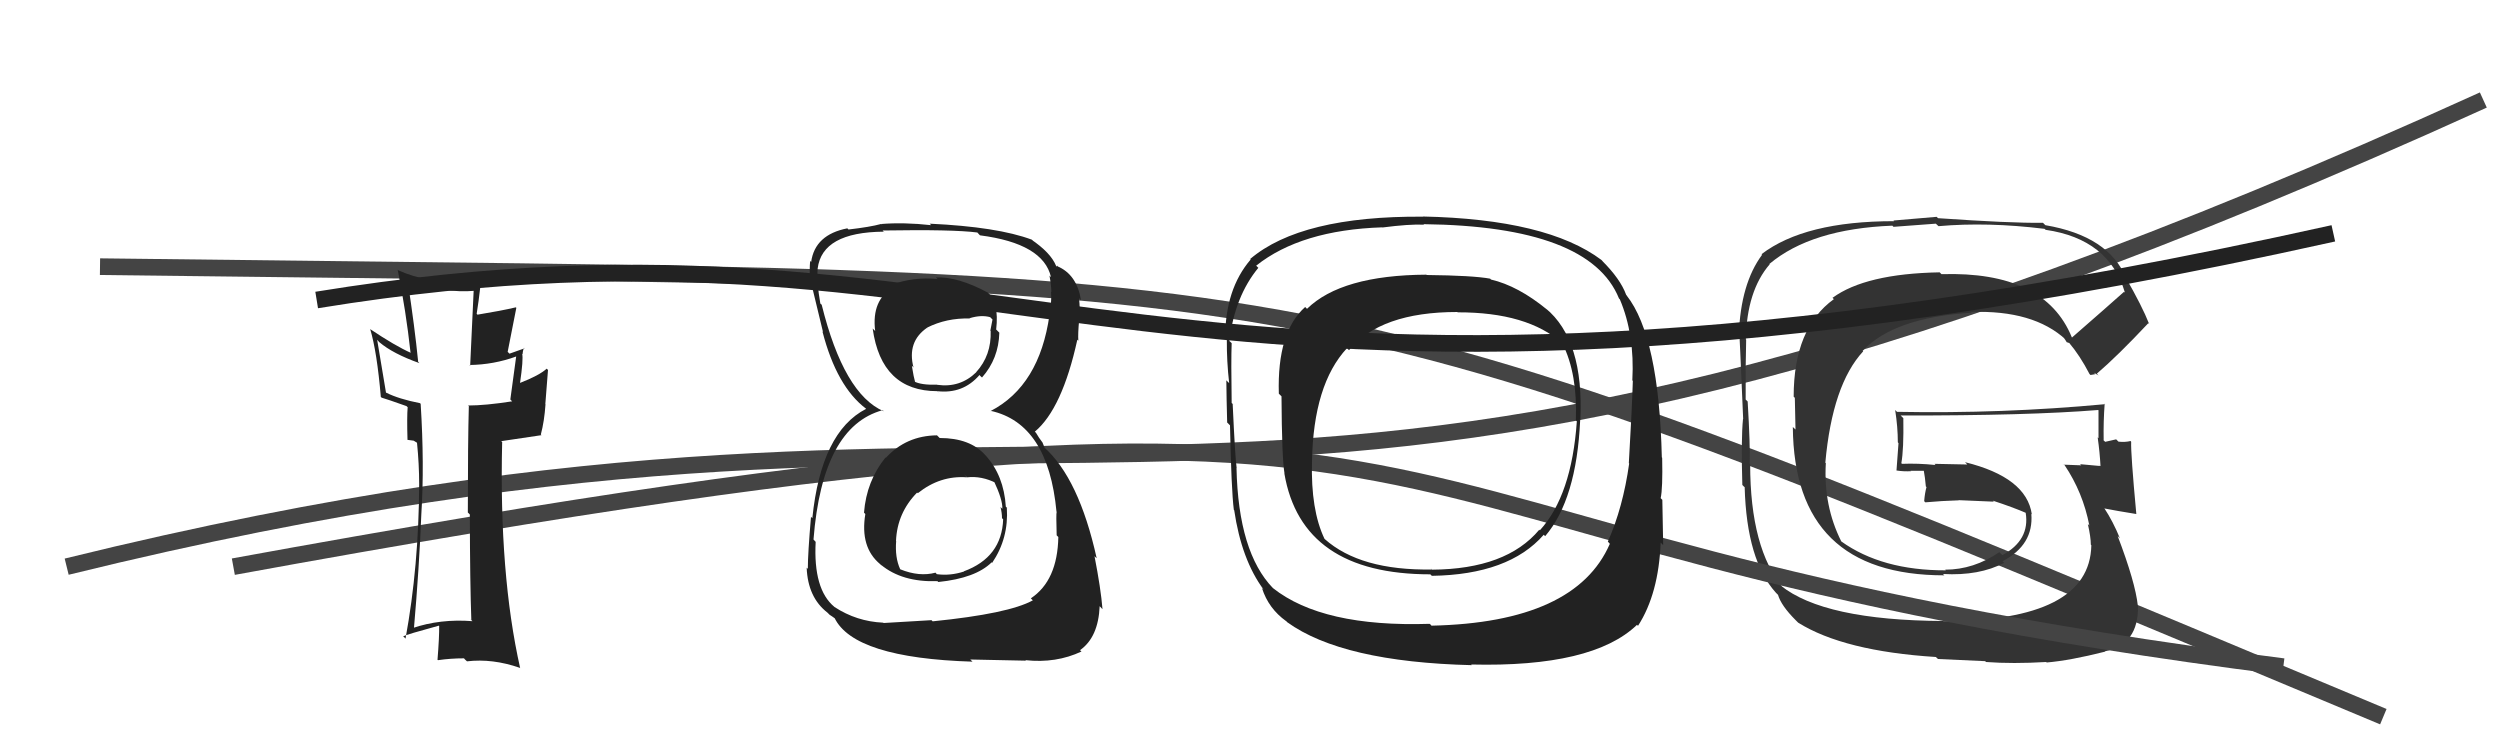 <svg xmlns="http://www.w3.org/2000/svg" width="150" height="44" viewBox="0,0,150,44"><path d="M4 34 C69 18,72 41,149 6" stroke="#444" fill="none"/><path d="M6 16 C83 17,76 15,143 43" stroke="#444" fill="none"/><path fill="#333" d="M124.44 20.37L124.27 20.20L124.31 20.24Q122.69 16.26 116.49 16.45L116.40 16.36L116.38 16.34Q111.93 16.42 109.95 17.87L110.07 17.99L110.03 17.95Q107.62 19.69 107.62 23.80L107.69 23.87L107.73 25.77L107.57 25.62Q107.64 34.52 116.66 34.52L116.57 34.43L116.58 34.44Q118.76 34.56 120.25 33.77L120.16 33.68L120.16 33.67Q122.03 32.69 121.88 30.83L121.82 30.77L121.91 30.86Q121.59 28.64 117.90 27.73L118.04 27.87L116.07 27.83L116.13 27.90Q115.07 27.79 114.12 27.83L114.07 27.78L114.08 27.79Q114.23 26.99 114.20 25.09L114.12 25.01L114.04 24.93Q121.71 24.94 125.89 24.60L125.94 24.65L125.91 24.61Q125.91 25.50 125.91 26.30L125.99 26.37L125.86 26.24Q125.99 27.17 126.03 27.97L125.88 27.82L126.01 27.96Q124.80 27.85 124.80 27.85L124.91 27.95L124.88 27.92Q123.45 27.87 123.83 27.87L123.82 27.86L123.87 27.90Q124.98 29.55 125.36 31.53L125.27 31.44L125.27 31.44Q125.45 32.23 125.45 32.68L125.49 32.73L125.48 32.72Q125.39 37.27 116.59 37.27L116.72 37.40L116.59 37.26Q109.43 37.22 106.84 35.13L106.85 35.13L107.00 35.29Q105.01 32.92 105.01 27.85L104.98 27.83L104.98 27.82Q105.02 26.79 104.86 24.09L104.79 24.02L104.74 23.97Q104.73 21.75 104.77 20.38L104.71 20.32L104.75 20.36Q104.81 17.45 106.18 15.86L106.17 15.84L106.16 15.84Q108.67 13.73 113.54 13.54L113.61 13.61L116.15 13.42L116.31 13.57Q119.25 13.31 122.67 13.73L122.74 13.79L122.74 13.79Q126.55 14.34 127.50 17.57L127.47 17.53L127.44 17.51Q126.42 18.42 124.32 20.25ZM125.63 22.36L125.92 22.53L125.81 22.42Q127.04 21.37 128.90 19.39L128.85 19.34L128.95 19.44Q128.53 18.37 127.54 16.65L127.60 16.71L127.57 16.69Q126.53 14.16 122.72 13.51L122.59 13.38L122.58 13.37Q120.58 13.39 116.28 13.09L116.20 13.01L113.61 13.23L113.64 13.27Q108.28 13.27 105.69 15.25L105.86 15.42L105.73 15.28Q104.44 17.01 104.33 20.09L104.25 20.01L104.36 20.12Q104.36 19.67 104.59 25.15L104.62 25.18L104.58 25.14Q104.46 26.35 104.54 29.10L104.62 29.18L104.68 29.23Q104.80 33.63 106.56 35.57L106.53 35.54L106.68 35.69Q106.87 36.34 107.74 37.21L107.88 37.35L107.89 37.36Q110.63 39.07 116.15 39.42L116.28 39.54L119.11 39.67L119.16 39.72Q120.76 39.84 122.78 39.72L122.75 39.70L122.80 39.75Q124.21 39.63 126.30 39.10L126.34 39.13L126.29 39.08Q128.32 38.68 128.28 36.36L128.23 36.30L128.27 36.34Q128.12 34.94 127.06 32.16L127.15 32.25L127.20 32.31Q126.78 31.28 126.25 30.48L126.35 30.58L126.28 30.51Q126.99 30.65 128.17 30.84L128.06 30.73L128.18 30.85Q127.84 27.19 127.87 26.51L127.85 26.48L127.83 26.46Q127.53 26.54 127.11 26.50L126.96 26.35L126.97 26.36Q126.69 26.43 126.31 26.51L126.18 26.38L126.22 26.41Q126.20 25.29 126.28 24.22L126.31 24.25L126.31 24.25Q120.10 24.83 113.82 24.71L113.82 24.71L113.71 24.60Q113.87 25.63 113.87 26.54L113.91 26.59L113.79 28.22L113.79 28.23Q114.25 28.30 114.67 28.27L114.58 28.17L114.66 28.25Q115.07 28.25 115.53 28.25L115.51 28.22L115.41 28.13Q115.51 28.68 115.55 29.18L115.56 29.20L115.59 29.22Q115.49 29.58 115.45 30.07L115.58 30.20L115.52 30.14Q116.50 30.05 117.53 30.02L117.49 29.98L117.52 30.01Q118.60 30.06 119.63 30.10L119.68 30.15L119.57 30.04Q120.74 30.42 121.62 30.80L121.56 30.74L121.52 30.74L121.54 30.76Q121.81 32.40 120.14 33.31L120.15 33.32L119.96 33.13Q118.42 34.18 116.71 34.18L116.57 34.05L116.75 34.22Q112.91 34.23 110.47 32.48L110.30 32.30L110.48 32.49Q109.40 30.34 109.55 27.79L109.62 27.86L109.52 27.76Q109.94 23.08 111.79 21.08L111.66 20.95L111.76 21.05Q113.61 19.06 118.30 18.76L118.30 18.76L118.26 18.72Q122.01 18.59 123.95 20.38L123.79 20.21L123.80 20.23Q123.91 20.37 124.02 20.56L124.00 20.53L124.15 20.58L124.14 20.56Q124.80 21.34 125.37 22.44L125.43 22.50L125.72 22.45Z"/><path d="M14 34 C96 19,74 32,137 40" stroke="#444" fill="none"/><path fill="#222" d="M92.68 18.43L92.74 18.50L92.84 18.59Q91.09 17.15 89.45 16.77L89.48 16.80L89.41 16.72Q88.38 16.53 85.60 16.50L85.50 16.39L85.58 16.48Q80.48 16.51 78.42 18.53L78.34 18.45L78.31 18.42Q76.62 19.92 76.73 23.62L76.92 23.81L76.89 23.78Q76.91 27.45 77.07 28.41L77.05 28.39L77.06 28.40Q78.09 34.46 85.82 34.46L85.81 34.45L85.91 34.55Q90.53 34.48 92.62 32.09L92.62 32.08L92.71 32.17Q94.59 29.97 94.81 25.22L94.72 25.12L94.82 25.22Q95.05 20.39 92.73 18.49ZM85.91 37.56L85.83 37.47L85.78 37.43Q79.34 37.64 76.37 35.28L76.42 35.34L76.38 35.29Q74.30 33.14 74.19 28.08L74.20 28.09L74.20 28.09Q74.11 27.50 73.96 24.23L74.03 24.30L73.90 24.18Q73.86 21.66 73.90 20.59L73.85 20.54L73.76 20.46Q74.09 17.78 75.50 16.07L75.42 15.99L75.37 15.94Q78.06 13.80 82.94 13.64L82.91 13.62L82.94 13.65Q84.56 13.44 85.44 13.48L85.49 13.53L85.41 13.45Q95.39 13.57 97.14 17.91L97.29 18.06L97.19 17.96Q98.09 20.08 97.94 22.82L97.79 22.68L97.97 22.85Q97.92 24.52 97.73 27.79L97.61 27.67L97.75 27.81Q97.38 30.45 96.47 32.50L96.54 32.57L96.59 32.63Q94.54 37.35 85.90 37.54ZM98.24 37.51L98.17 37.44L98.28 37.55Q99.52 35.63 99.64 32.55L99.73 32.65L99.79 32.70Q99.77 31.58 99.74 29.99L99.79 30.04L99.64 29.89Q99.77 29.30 99.73 27.47L99.71 27.44L99.71 27.45Q99.54 20.20 97.60 17.73L97.60 17.72L97.57 17.69Q97.22 16.73 96.11 15.63L96.20 15.72L96.09 15.60Q92.83 13.15 85.37 12.99L85.36 12.98L85.38 13.00Q78.05 12.95 75.01 15.54L74.95 15.47L75.04 15.57Q73.51 17.35 73.51 20.28L73.59 20.36L73.61 20.38Q73.60 21.66 73.75 22.99L73.64 22.88L73.58 22.82Q73.59 23.90 73.63 25.35L73.65 25.37L73.80 25.52Q73.88 29.41 74.03 30.59L74.08 30.64L74.05 30.60Q74.49 33.59 75.82 35.38L75.62 35.19L75.72 35.29Q76.11 36.51 77.17 37.27L77.15 37.24L77.23 37.33Q80.54 39.72 88.31 39.91L88.15 39.76L88.26 39.87Q95.56 40.05 98.22 37.49ZM94.63 25.29L94.48 25.14L94.61 25.28Q94.30 29.73 92.39 31.82L92.38 31.81L92.36 31.78Q90.38 34.15 85.93 34.18L85.83 34.08L85.91 34.17Q81.61 34.24 79.48 32.34L79.37 32.23L79.47 32.33Q78.64 30.59 78.72 27.70L78.76 27.74L78.72 27.70Q78.80 23.06 80.82 20.89L80.84 20.91L80.94 21.01Q82.83 18.72 87.44 18.72L87.54 18.82L87.46 18.74Q91.64 18.73 93.73 20.59L93.77 20.63L93.75 20.62Q94.66 22.44 94.55 25.22Z"/><path fill="#222" d="M56.24 26.14L56.21 26.11L56.22 26.12Q54.37 26.14 53.15 27.47L53.14 27.45L53.13 27.45Q51.99 28.86 51.84 30.76L51.78 30.70L51.92 30.84Q51.59 32.84 52.81 33.85L52.94 33.98L52.85 33.88Q54.12 34.94 56.25 34.87L56.19 34.81L56.30 34.92Q58.54 34.69 59.50 33.74L59.49 33.73L59.53 33.77Q60.53 32.29 60.41 30.47L60.45 30.50L60.35 30.40Q60.23 28.53 59.14 27.33L59.14 27.33L59.12 27.31Q58.21 26.28 56.38 26.28ZM56.20 16.69L56.32 16.82L56.24 16.74Q54.81 16.60 53.47 17.09L53.45 17.07L53.61 17.23Q52.28 17.99 52.51 19.86L52.48 19.83L52.36 19.71Q52.88 23.47 56.24 23.47L56.37 23.61L56.23 23.47Q57.78 23.65 58.77 22.50L58.82 22.56L58.92 22.65Q59.92 21.52 59.96 19.96L59.93 19.93L59.77 19.77Q59.96 18.13 59.24 17.53L59.31 17.60L59.26 17.55Q57.45 16.58 56.15 16.65ZM56.07 37.39L55.89 37.21L53.02 37.38L52.99 37.36Q51.40 37.29 50.07 36.42L50.05 36.40L50.06 36.41Q48.79 35.36 48.94 32.51L48.93 32.50L48.81 32.37Q49.34 25.60 52.96 24.61L52.90 24.55L53.03 24.68Q50.63 23.65 49.30 18.28L49.26 18.25L49.22 18.21Q48.99 16.91 49.06 16.11L49.04 16.08L49.06 16.11Q49.33 13.93 53.02 13.90L53.10 13.98L52.96 13.83Q57.19 13.76 58.64 13.95L58.75 14.07L58.80 14.12Q62.60 14.61 63.06 16.63L63.00 16.57L62.97 16.54Q63.08 17.15 63.08 17.53L63.10 17.54L63.06 17.51Q63.12 18.24 62.93 18.85L62.87 18.80L62.97 18.89Q62.37 23.14 59.44 24.66L59.50 24.72L59.44 24.65Q62.89 25.41 63.39 30.70L63.50 30.81L63.40 30.71Q63.36 30.82 63.40 32.12L63.52 32.24L63.50 32.22Q63.45 34.84 61.85 35.90L62.00 36.05L61.97 36.02Q60.53 36.82 55.96 37.28ZM58.26 39.61L58.21 39.57L61.55 39.64L61.53 39.61Q63.36 39.81 64.89 39.09L64.89 39.09L64.80 39.01Q65.90 38.24 65.98 36.37L66.12 36.52L66.15 36.55Q66.05 35.31 65.67 33.37L65.76 33.46L65.80 33.49Q64.74 28.70 62.64 26.83L62.68 26.87L62.55 26.55L62.34 26.26L62.16 25.97L62.09 25.90Q63.73 24.53 64.64 20.38L64.73 20.47L64.70 20.44Q64.67 20.03 64.75 19.19L64.80 19.24L64.78 19.22Q64.81 18.50 64.74 17.89L64.86 18.01L64.86 18.01Q64.61 16.46 63.43 15.97L63.58 16.12L63.42 15.93L63.42 16.00L63.36 15.94Q63.04 15.16 61.86 14.36L61.88 14.38L61.98 14.44L61.91 14.38Q59.85 13.61 55.78 13.42L55.94 13.58L55.87 13.51Q54.24 13.33 52.87 13.44L52.97 13.54L52.86 13.44Q52.21 13.62 50.91 13.77L50.78 13.64L50.84 13.70Q48.90 14.08 48.67 15.71L48.67 15.72L48.61 15.65Q48.56 16.14 48.60 16.94L48.59 16.92L48.68 17.02Q48.81 17.56 49.38 19.92L49.30 19.85L49.35 19.90Q50.20 23.19 51.96 24.52L51.88 24.44L52.03 24.60L51.97 24.53Q49.27 25.91 48.74 31.09L48.74 31.09L48.66 31.01Q48.47 33.21 48.47 34.13L48.53 34.19L48.40 34.06Q48.47 35.85 49.65 36.76L49.80 36.91L49.78 36.89Q49.87 36.94 50.13 37.13L50.11 37.11L50.07 37.07Q51.23 39.48 58.35 39.70ZM57.84 28.46L58.02 28.64L58.02 28.64Q58.90 28.54 59.78 28.99L59.65 28.87L59.62 28.83Q60.17 30.00 60.14 30.53L60.06 30.45L60.03 30.42Q60.12 30.78 60.12 31.09L60.19 31.16L60.19 31.15Q60.11 33.44 57.83 34.28L57.86 34.31L57.84 34.29Q57.01 34.56 56.21 34.45L56.21 34.45L56.13 34.36Q55.16 34.62 54.02 34.16L54.05 34.19L54.01 34.15Q53.69 33.45 53.77 32.46L53.77 32.47L53.76 32.46Q53.83 30.77 55.03 29.55L55.04 29.57L55.07 29.59Q56.41 28.52 58.01 28.64ZM58.24 19.15L58.12 19.04L58.18 19.09Q58.88 18.88 59.41 19.03L59.55 19.17L59.42 19.84L59.44 19.86Q59.49 21.32 58.57 22.33L58.55 22.30L58.58 22.33Q57.61 23.28 56.24 23.09L56.22 23.08L56.23 23.08Q55.26 23.11 54.84 22.88L54.80 22.83L54.91 22.94Q54.82 22.63 54.71 21.94L54.73 21.96L54.81 22.05Q54.41 20.50 55.63 19.66L55.70 19.73L55.62 19.66Q56.79 19.07 58.19 19.11Z"/><path d="M19 18 C62 11,68 30,140 14" stroke="#222" fill="none"/><path fill="#222" d="M28.25 37.17L28.20 37.13L28.35 37.27Q26.41 37.12 24.74 37.69L24.70 37.66L24.83 37.78Q25.16 33.97 25.28 30.85L25.43 31.00L25.28 30.85Q25.47 27.89 25.24 24.23L25.19 24.18L25.20 24.19Q23.93 23.94 23.17 23.56L23.16 23.56L22.63 20.39L22.76 20.53Q23.57 21.22 25.17 21.79L25.01 21.63L25.09 21.71Q24.88 19.60 24.46 16.86L24.35 16.75L24.50 16.90Q26.80 17.60 28.44 17.45L28.42 17.43L28.21 21.94L28.17 21.90Q29.63 21.88 30.97 21.39L31.01 21.43L30.97 21.39Q30.85 22.22 30.62 23.97L30.65 24.00L30.73 24.08Q29.12 24.33 28.09 24.33L28.18 24.43L28.13 24.38Q28.07 26.48 28.07 30.75L28.10 30.78L28.19 30.87Q28.20 35.03 28.28 37.20ZM31.30 20.74L31.42 20.85L31.47 20.90Q31.18 21.00 30.57 21.22L30.46 21.11L30.98 18.47L30.95 18.44Q30.06 18.65 28.65 18.88L28.74 18.97L28.60 18.83Q28.70 18.25 28.86 16.88L28.79 16.82L28.86 16.89Q28.23 16.94 27.66 16.94L27.62 16.89L27.67 16.95Q25.54 16.95 23.90 16.22L23.91 16.23L23.86 16.18Q24.36 18.67 24.63 21.14L24.61 21.13L24.67 21.18Q23.72 20.76 22.20 19.74L22.27 19.81L22.21 19.74Q22.62 21.11 22.85 23.82L22.82 23.79L22.90 23.86Q23.22 23.95 24.40 24.37L24.41 24.39L24.46 24.43Q24.41 25.00 24.45 26.40L24.44 26.39L24.82 26.44L25.03 26.57L25.02 26.56Q25.15 27.86 25.15 29.04L25.06 28.96L25.15 29.04Q25.13 33.98 24.33 38.32L24.29 38.27L24.19 38.18Q24.39 38.07 26.33 37.54L26.49 37.69L26.35 37.55Q26.36 38.22 26.25 39.59L26.24 39.58L26.28 39.61Q27.04 39.50 27.84 39.50L27.89 39.56L28.02 39.68Q29.55 39.50 31.19 40.07L31.24 40.12L31.21 40.09Q29.94 34.44 30.13 26.52L30.07 26.47L32.49 26.11L32.45 26.07Q32.66 25.28 32.73 24.26L32.72 24.24L32.88 22.20L32.80 22.12Q32.37 22.52 31.19 22.98L31.07 22.86L31.20 22.99Q31.41 21.56 31.33 21.22L31.41 21.30L31.36 21.25Q31.36 21.06 31.44 20.87Z"/></svg>